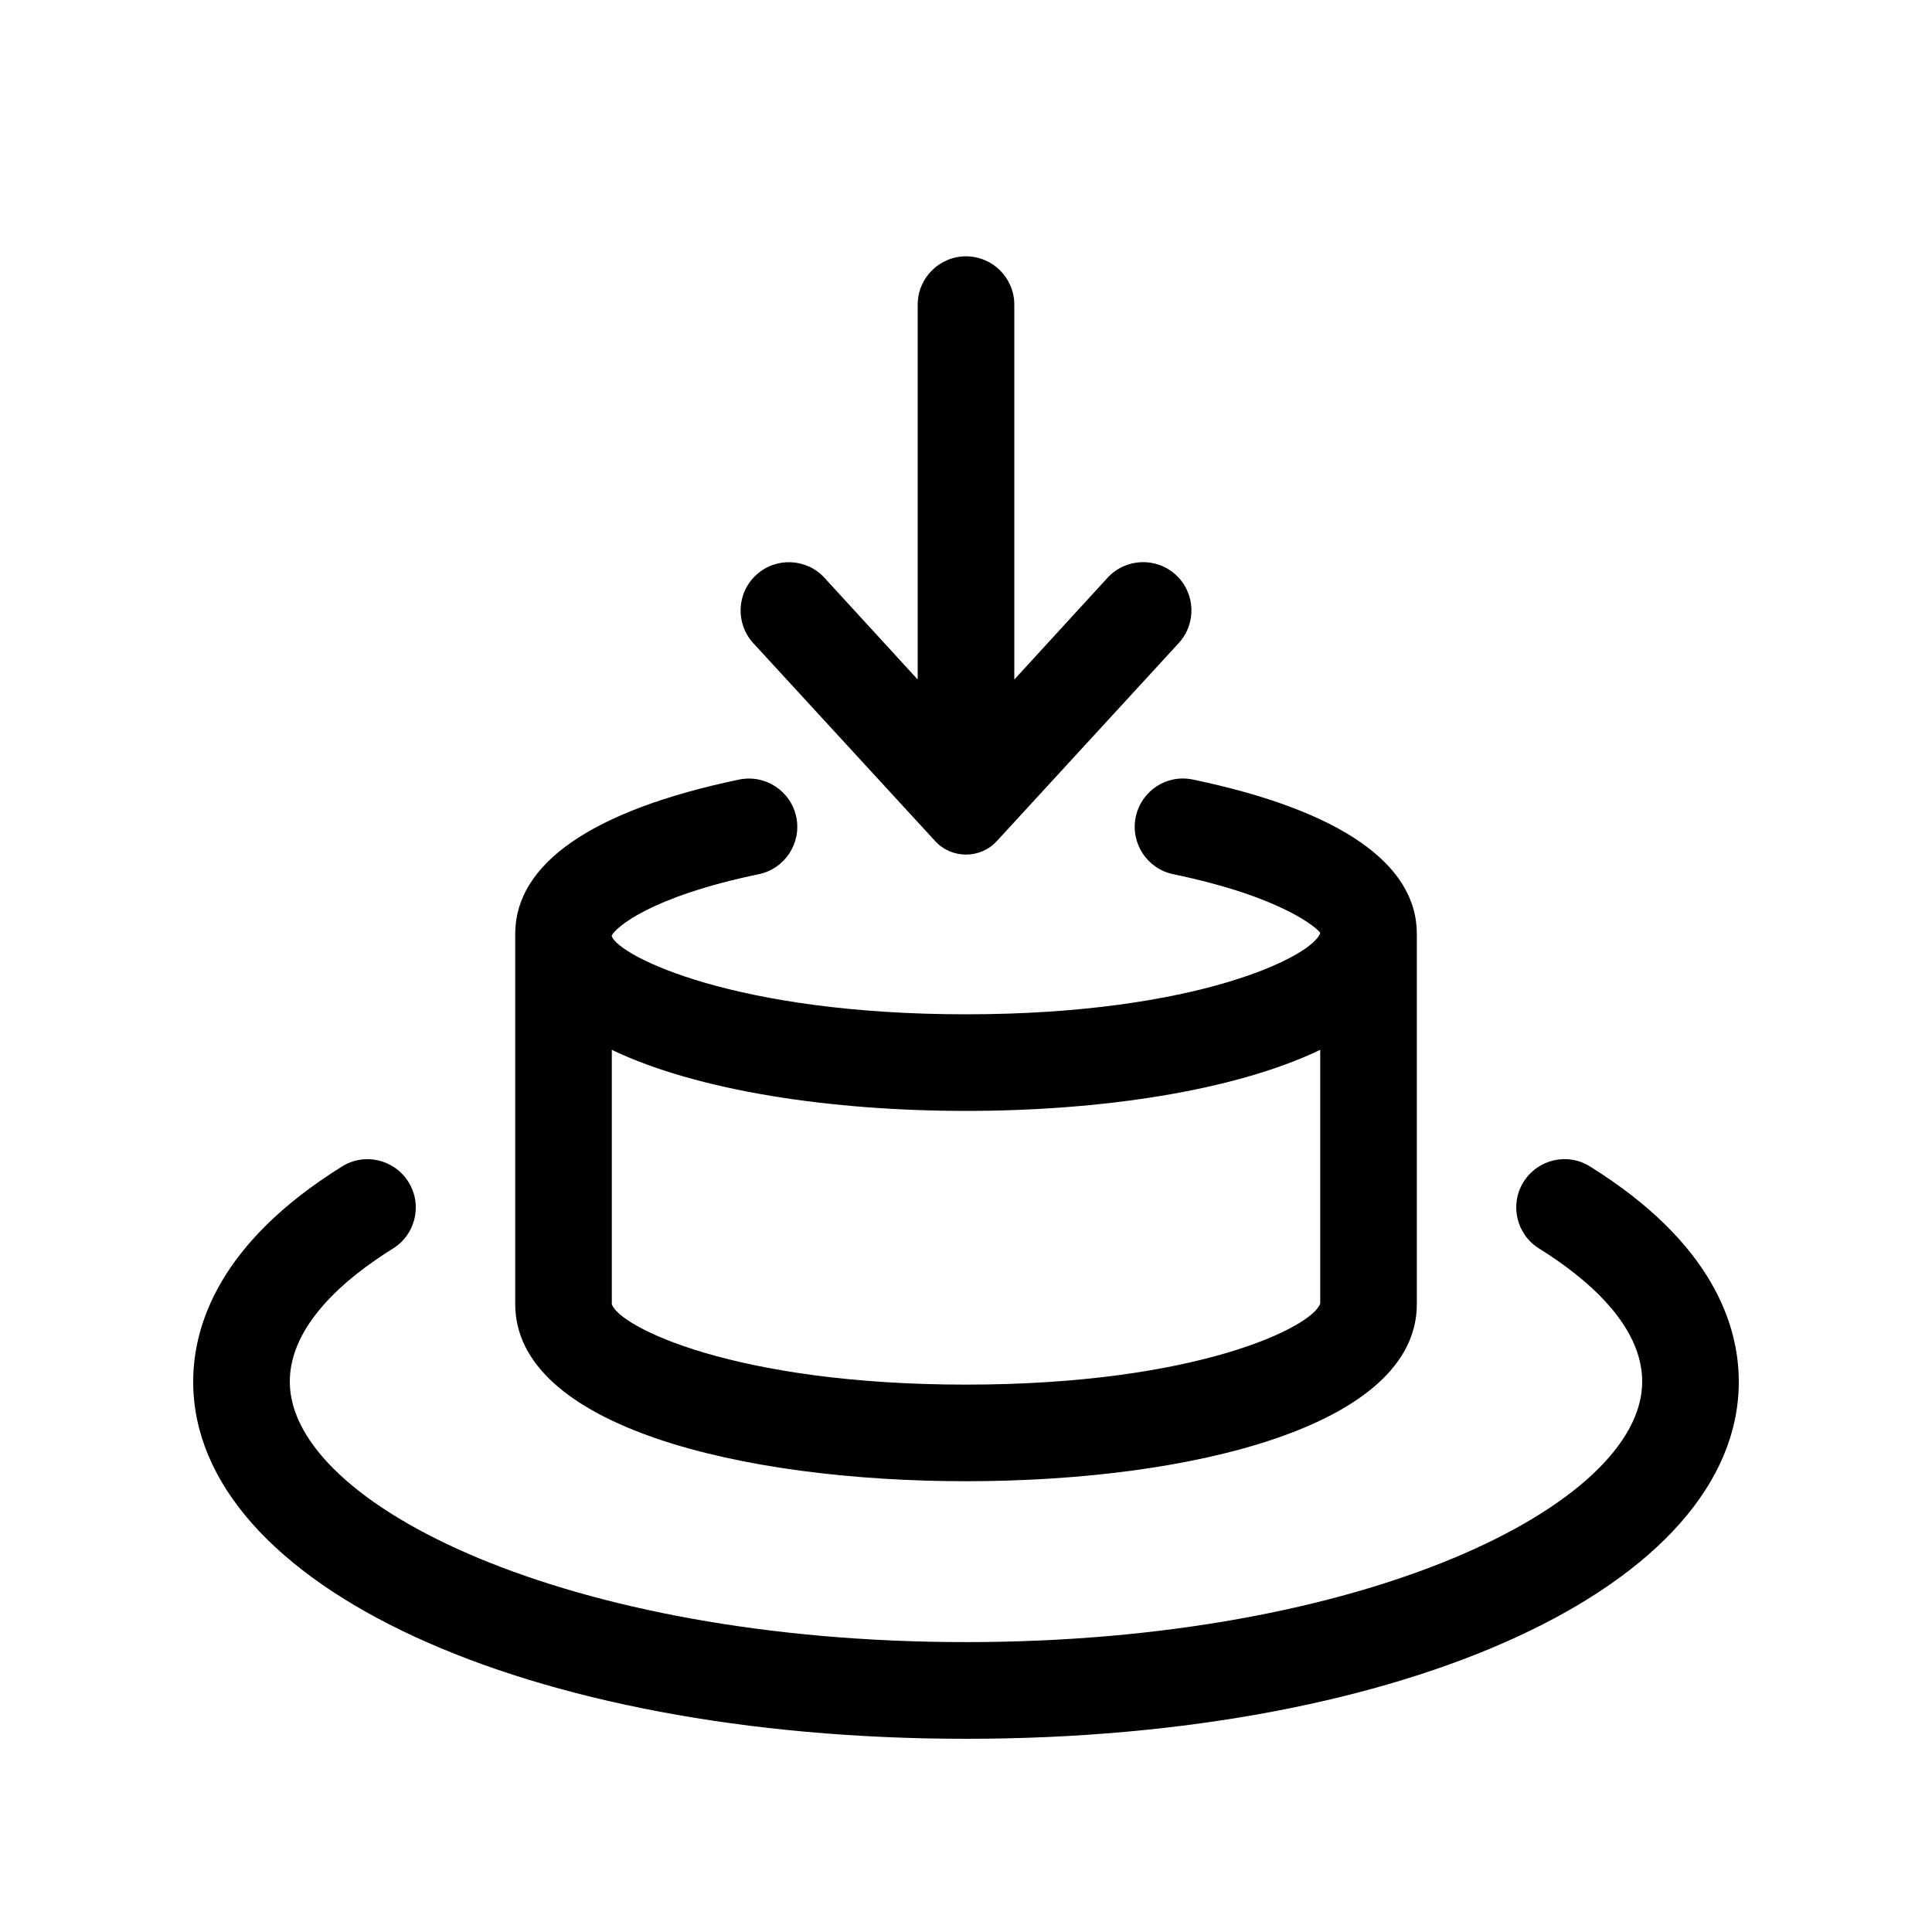 <svg width="40" height="40" viewBox="0 0 40 40" fill="none" xmlns="http://www.w3.org/2000/svg">
<path fill-rule="evenodd" clip-rule="evenodd" d="M24.404 13.315L20.64 17.412C20.296 17.787 19.704 17.787 19.36 17.412L15.596 13.316C15.223 12.908 15.25 12.274 15.658 11.902C16.064 11.53 16.699 11.556 17.071 11.964L19 14.069V6.307C19 5.755 19.448 5.307 20 5.307C20.552 5.307 21 5.755 21 6.307V14.069L22.93 11.963C23.303 11.555 23.939 11.529 24.343 11.901C24.751 12.274 24.778 12.906 24.404 13.315ZM15.711 18.099C16.251 17.985 16.598 17.457 16.486 16.915C16.372 16.376 15.848 16.029 15.303 16.14C12.27 16.772 10.667 17.876 10.667 19.333V27C10.667 29.532 15.355 30.667 20 30.667C24.646 30.667 29.334 29.532 29.334 27V19.333C29.334 17.876 27.731 16.772 24.698 16.14C24.154 16.024 23.627 16.375 23.514 16.915C23.402 17.456 23.748 17.985 24.288 18.099C26.586 18.576 27.279 19.231 27.335 19.313C27.188 19.793 24.791 21 19.999 21C15.231 21 12.839 19.808 12.666 19.387V19.369C12.744 19.208 13.448 18.569 15.711 18.099ZM20 23C22.764 23 25.536 22.595 27.334 21.736V26.985C27.187 27.465 24.799 28.667 20 28.667C15.196 28.667 12.807 27.463 12.667 27V21.736C14.464 22.595 17.236 23 20 23ZM32.92 24.151C32.451 23.856 31.835 24.003 31.543 24.471C31.251 24.939 31.395 25.556 31.863 25.848C32.837 26.454 34 27.427 34 28.605C34 31.156 28.251 33.998 20 33.998C11.749 33.998 6 31.157 6 28.607C6 27.427 7.161 26.456 8.137 25.849C8.607 25.557 8.749 24.94 8.457 24.472C8.165 24.004 7.548 23.857 7.08 24.152C4.533 25.737 4 27.449 4 28.607C4 32.821 10.879 36 20 36C29.121 36 36 32.821 36 28.607C36 27.449 35.467 25.737 32.92 24.151Z" fill="black"/>
</svg>
